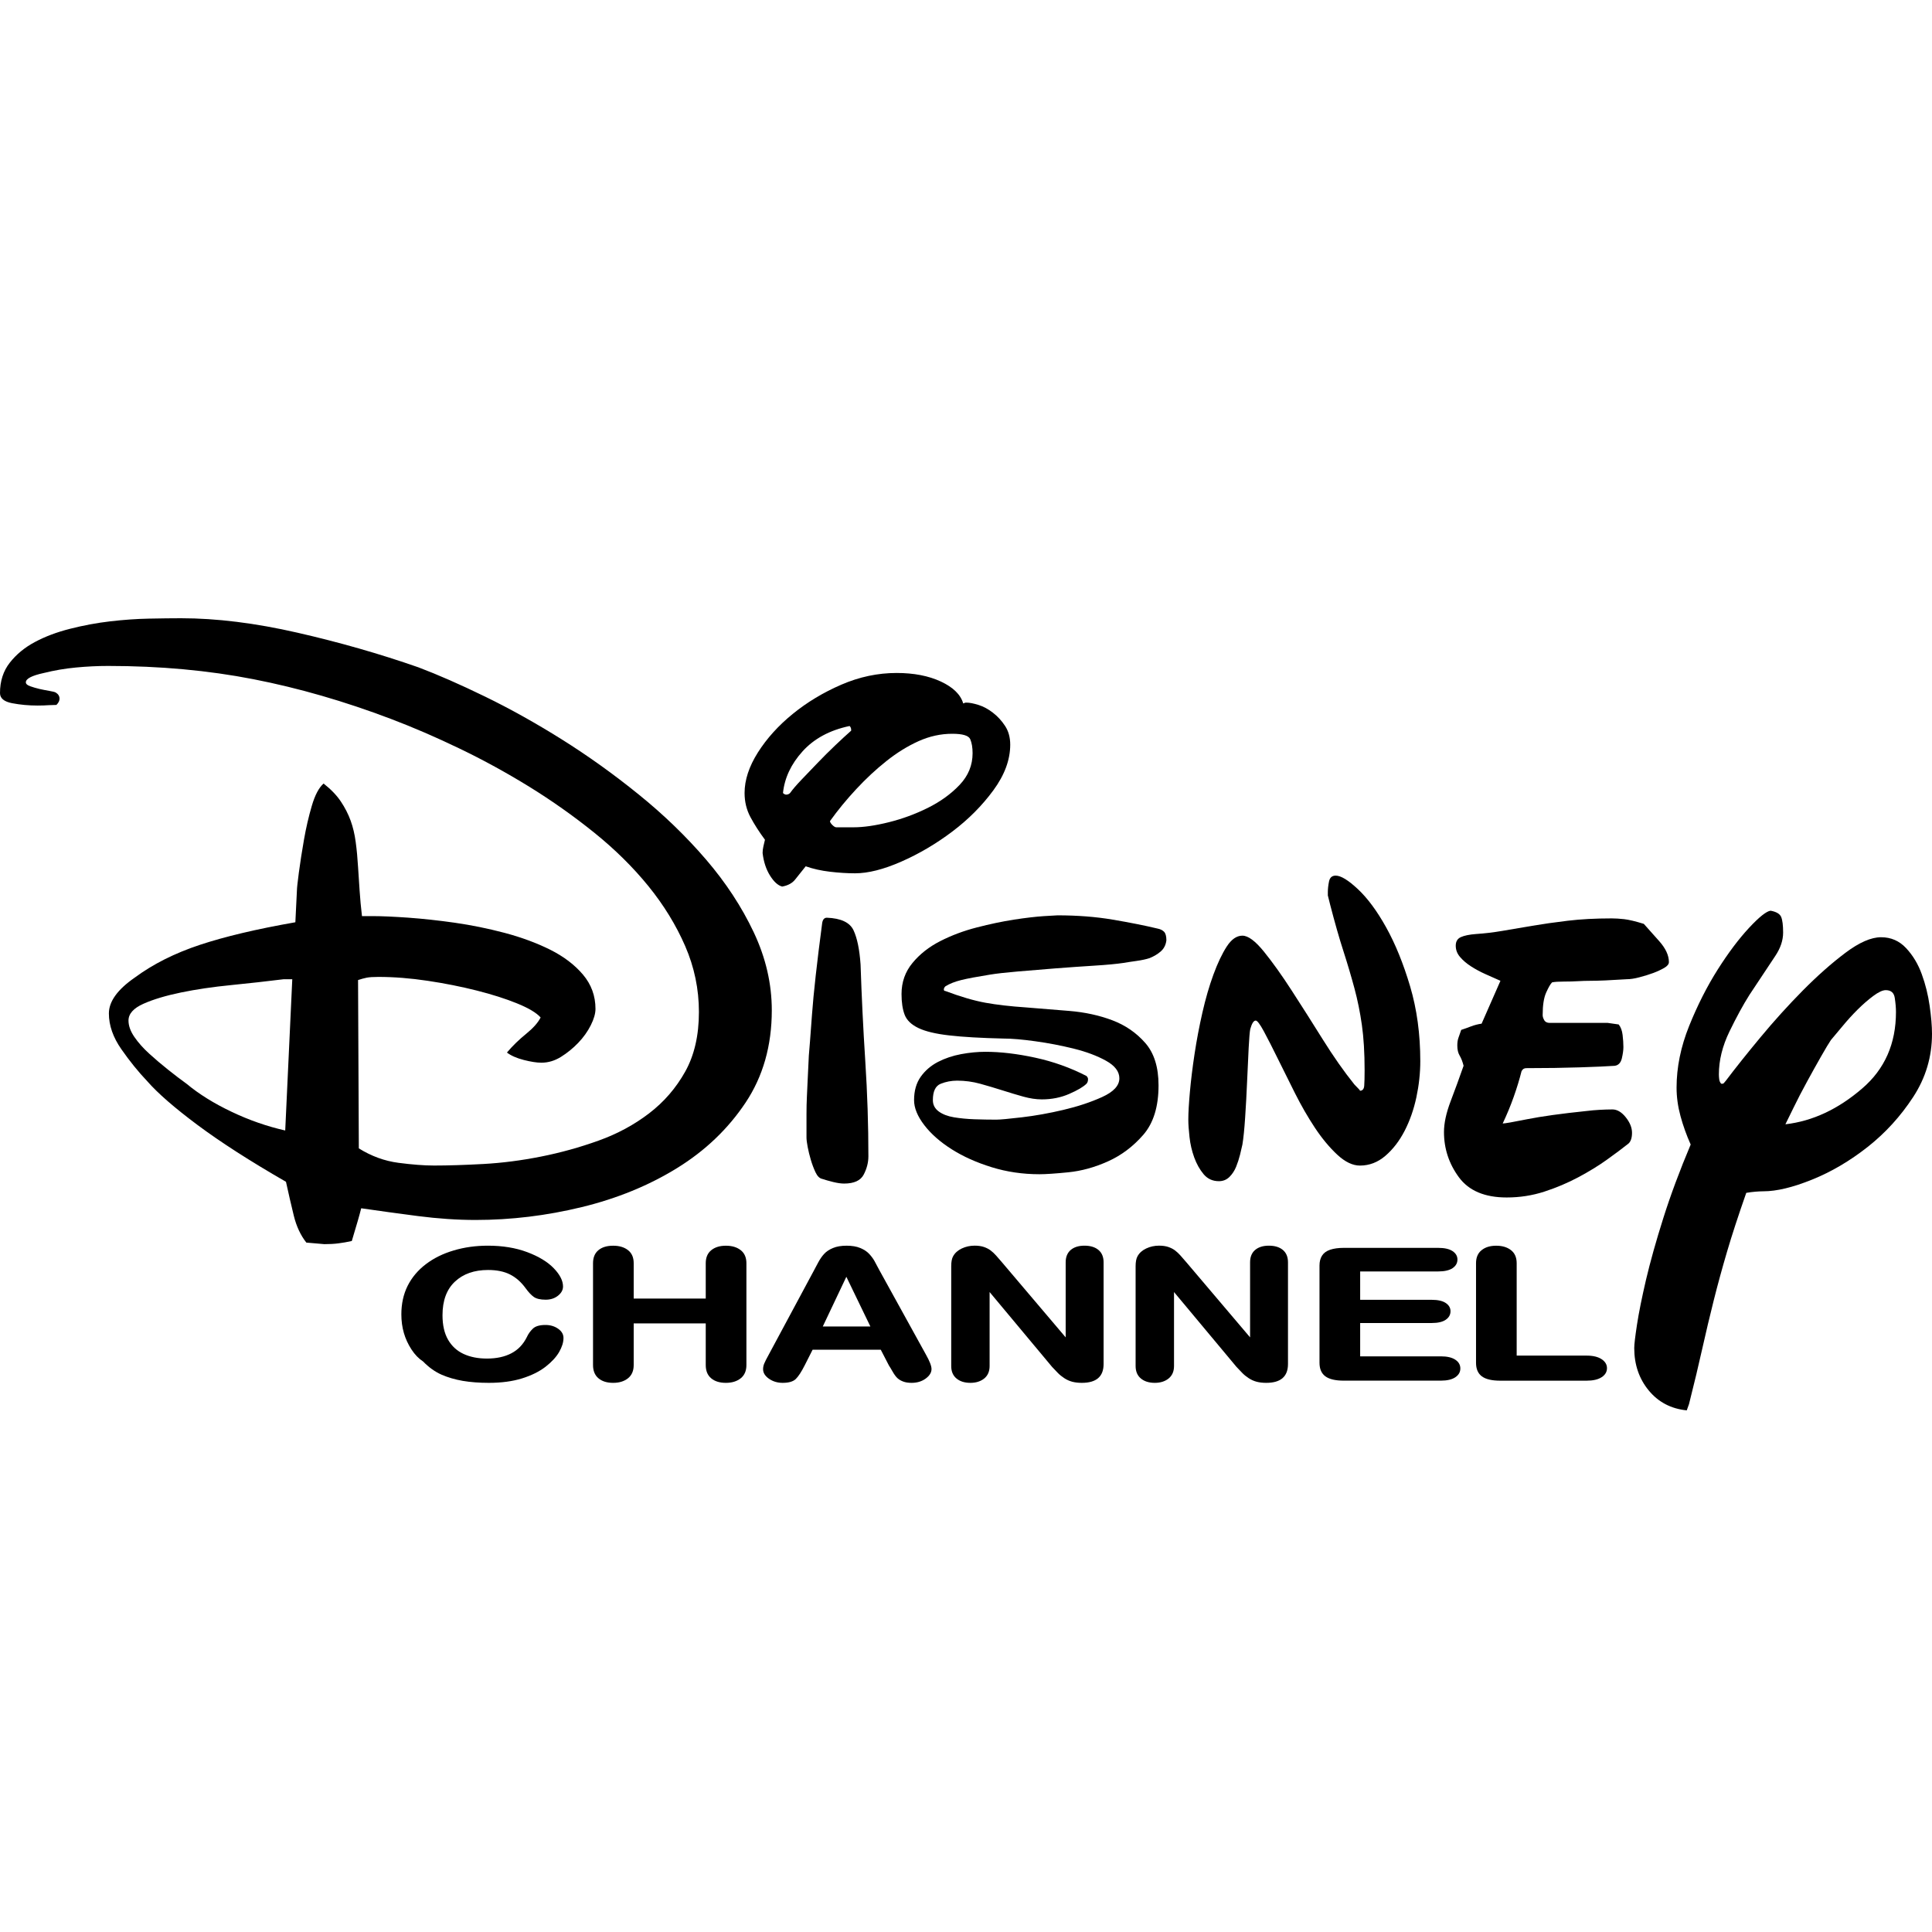 <svg width="100" height="100" viewBox="0 0 100 100" fill="none" xmlns="http://www.w3.org/2000/svg">
<path d="M2.92 36.487C3.028 36.379 3.082 36.272 3.082 36.165C3.082 36.03 3.014 35.923 2.879 35.842C2.825 35.814 2.717 35.789 2.555 35.761C2.393 35.733 2.223 35.701 2.048 35.661C1.872 35.62 1.71 35.572 1.561 35.519C1.412 35.466 1.338 35.398 1.338 35.317C1.338 35.128 1.649 34.967 2.271 34.833C2.811 34.699 3.365 34.603 3.934 34.55C4.502 34.496 5.055 34.469 5.596 34.469C8.273 34.469 10.781 34.699 13.119 35.156C15.458 35.612 17.831 36.299 20.237 37.212C21.373 37.643 22.556 38.153 23.785 38.745C25.016 39.336 26.219 39.997 27.395 40.721C28.571 41.447 29.693 42.241 30.761 43.101C31.829 43.962 32.762 44.883 33.56 45.864C34.357 46.847 34.993 47.882 35.466 48.971C35.939 50.061 36.176 51.198 36.176 52.381C36.176 53.591 35.939 54.619 35.466 55.467C34.992 56.315 34.371 57.034 33.6 57.625C32.829 58.216 31.958 58.688 30.984 59.037C30.011 59.387 29.017 59.663 28.003 59.864C26.989 60.066 25.995 60.194 25.022 60.248C24.048 60.301 23.197 60.328 22.467 60.328C21.953 60.328 21.338 60.281 20.622 60.187C19.905 60.093 19.223 59.844 18.573 59.44L18.533 50.727C18.695 50.673 18.844 50.633 18.979 50.605C19.114 50.578 19.317 50.565 19.588 50.565C20.399 50.565 21.25 50.633 22.143 50.767C23.035 50.901 23.88 51.069 24.677 51.271C25.475 51.473 26.172 51.695 26.766 51.937C27.361 52.179 27.767 52.421 27.983 52.664C27.848 52.934 27.597 53.215 27.232 53.512C26.867 53.807 26.536 54.129 26.238 54.48C26.454 54.642 26.745 54.77 27.111 54.864C27.476 54.957 27.78 55.005 28.023 55.005C28.375 55.005 28.713 54.905 29.038 54.702C29.362 54.5 29.659 54.258 29.93 53.976C30.201 53.693 30.416 53.391 30.579 53.067C30.741 52.744 30.822 52.461 30.822 52.22C30.822 51.548 30.606 50.955 30.174 50.445C29.741 49.934 29.173 49.504 28.47 49.153C27.767 48.804 26.983 48.515 26.118 48.285C25.253 48.057 24.394 47.883 23.542 47.761C22.69 47.64 21.886 47.553 21.129 47.498C20.372 47.446 19.764 47.418 19.304 47.418H18.736C18.682 46.961 18.641 46.524 18.614 46.106L18.533 44.876C18.506 44.418 18.466 43.986 18.411 43.583C18.358 43.179 18.27 42.811 18.148 42.474C18.026 42.137 17.857 41.807 17.641 41.484C17.425 41.161 17.127 40.853 16.748 40.556C16.505 40.771 16.302 41.154 16.14 41.707C15.978 42.258 15.842 42.843 15.734 43.46C15.626 44.079 15.538 44.644 15.47 45.155C15.403 45.666 15.369 45.975 15.369 46.083L15.288 47.736C13.287 48.086 11.638 48.477 10.34 48.907C9.042 49.338 7.92 49.902 6.974 50.601C6.081 51.219 5.636 51.838 5.636 52.456C5.636 53.075 5.852 53.694 6.285 54.312C6.717 54.931 7.163 55.482 7.623 55.965C8.164 56.584 9.029 57.337 10.219 58.225C11.409 59.112 12.936 60.095 14.802 61.169C14.937 61.787 15.072 62.373 15.207 62.924C15.342 63.475 15.559 63.938 15.856 64.316L16.789 64.397C17.06 64.397 17.303 64.384 17.52 64.355C17.735 64.329 17.966 64.288 18.209 64.234L18.514 63.206C18.581 62.977 18.642 62.755 18.696 62.54C19.615 62.674 20.595 62.809 21.637 62.944C22.677 63.078 23.671 63.145 24.618 63.145C26.456 63.145 28.288 62.923 30.113 62.479C31.938 62.035 33.58 61.363 35.041 60.462C36.501 59.562 37.684 58.431 38.59 57.073C39.495 55.715 39.948 54.121 39.948 52.293C39.948 50.921 39.637 49.577 39.015 48.258C38.393 46.941 37.569 45.683 36.541 44.486C35.513 43.289 34.351 42.166 33.053 41.117C31.756 40.067 30.431 39.12 29.079 38.272C27.727 37.425 26.402 36.685 25.104 36.054C23.806 35.422 22.657 34.919 21.657 34.541C19.656 33.842 17.568 33.244 15.391 32.747C13.214 32.249 11.206 32 9.368 32C8.909 32 8.354 32.007 7.705 32.02C7.057 32.033 6.388 32.081 5.698 32.161C5.008 32.242 4.319 32.37 3.63 32.545C2.94 32.719 2.332 32.949 1.804 33.232C1.277 33.513 0.845 33.869 0.507 34.301C0.169 34.731 0 35.255 0 35.874C0 36.142 0.21 36.318 0.629 36.398C1.048 36.478 1.487 36.519 1.947 36.519C2.163 36.519 2.359 36.512 2.535 36.499C2.711 36.492 2.839 36.487 2.92 36.487ZM15.128 50.688L14.763 58.514C13.817 58.3 12.891 57.977 11.985 57.545C11.079 57.115 10.301 56.632 9.653 56.093C9.355 55.879 9.038 55.637 8.7 55.367C8.361 55.098 8.037 54.822 7.726 54.539C7.415 54.257 7.158 53.968 6.955 53.672C6.752 53.376 6.651 53.094 6.651 52.824C6.651 52.474 6.908 52.186 7.422 51.956C7.935 51.727 8.584 51.533 9.368 51.371C10.152 51.209 11.017 51.081 11.964 50.988C12.91 50.894 13.816 50.792 14.682 50.685H15.128V50.688Z" fill="black"/>
<path d="M49.855 36.407C49.72 35.95 49.334 35.574 48.7 35.277C48.064 34.981 47.3 34.833 46.408 34.833C45.434 34.833 44.481 35.035 43.548 35.438C42.615 35.842 41.777 36.346 41.034 36.951C40.29 37.555 39.689 38.222 39.229 38.946C38.769 39.673 38.539 40.373 38.539 41.044C38.539 41.501 38.641 41.918 38.844 42.296C39.047 42.674 39.296 43.063 39.594 43.465C39.567 43.574 39.54 43.689 39.513 43.81C39.486 43.931 39.472 44.044 39.472 44.153C39.526 44.61 39.655 45.001 39.858 45.323C40.061 45.646 40.27 45.834 40.486 45.888C40.784 45.834 41.007 45.713 41.156 45.525C41.305 45.336 41.487 45.108 41.703 44.839C42.082 44.973 42.501 45.067 42.961 45.121C43.42 45.175 43.853 45.202 44.258 45.202C44.934 45.202 45.732 45.001 46.651 44.597C47.571 44.193 48.449 43.676 49.287 43.044C50.126 42.412 50.835 41.698 51.417 40.905C51.998 40.113 52.289 39.326 52.289 38.546C52.289 38.17 52.201 37.848 52.025 37.578C51.849 37.308 51.64 37.08 51.396 36.892C51.153 36.703 50.903 36.568 50.646 36.487C50.389 36.407 50.18 36.367 50.017 36.367C49.963 36.367 49.929 36.374 49.916 36.387C49.902 36.4 49.882 36.407 49.855 36.407ZM42.798 47.501C42.664 47.501 42.582 47.596 42.555 47.784C42.285 49.828 42.109 51.408 42.028 52.524C41.947 53.639 41.892 54.346 41.865 54.641C41.838 55.179 41.818 55.603 41.804 55.913C41.791 56.223 41.777 56.511 41.764 56.78C41.751 57.049 41.744 57.345 41.744 57.669V58.879C41.744 58.987 41.764 59.149 41.804 59.363C41.845 59.578 41.899 59.801 41.967 60.029C42.035 60.259 42.115 60.474 42.21 60.676C42.304 60.878 42.42 60.991 42.555 61.019C42.717 61.072 42.907 61.127 43.123 61.18C43.339 61.233 43.528 61.261 43.691 61.261C44.204 61.261 44.543 61.107 44.705 60.797C44.867 60.487 44.948 60.171 44.948 59.847C44.948 58.235 44.895 56.588 44.786 54.907C44.678 53.225 44.597 51.565 44.543 49.924C44.489 49.145 44.367 48.552 44.178 48.15C43.988 47.747 43.528 47.528 42.798 47.501ZM42.96 42.499C43.365 41.934 43.818 41.383 44.319 40.845C44.819 40.307 45.339 39.822 45.88 39.393C46.42 38.962 46.975 38.62 47.543 38.363C48.111 38.108 48.692 37.98 49.286 37.98C49.827 37.98 50.139 38.073 50.22 38.263C50.301 38.451 50.341 38.693 50.341 38.988C50.341 39.607 50.118 40.152 49.672 40.623C49.226 41.094 48.678 41.49 48.029 41.813C47.381 42.136 46.705 42.384 46.002 42.559C45.299 42.734 44.69 42.821 44.177 42.821H43.284C43.23 42.821 43.163 42.781 43.081 42.7C43.001 42.619 42.96 42.553 42.96 42.499ZM40.527 41.047C40.608 40.267 40.946 39.547 41.541 38.889C42.136 38.231 42.947 37.794 43.975 37.578C44.029 37.63 44.056 37.698 44.056 37.779V37.819C43.812 38.034 43.536 38.29 43.224 38.586C42.913 38.883 42.609 39.184 42.312 39.495L41.48 40.363C41.223 40.633 41.027 40.859 40.892 41.049C40.838 41.102 40.77 41.13 40.689 41.13C40.635 41.127 40.581 41.1 40.527 41.047Z" fill="black"/>
<path d="M48.934 51.052C49.15 50.917 49.421 50.81 49.746 50.729C50.07 50.648 50.571 50.554 51.246 50.446C51.57 50.393 52.044 50.338 52.665 50.285C53.288 50.231 53.943 50.178 54.633 50.123C55.322 50.07 55.991 50.023 56.64 49.982C57.289 49.942 57.789 49.894 58.141 49.842C58.303 49.813 58.526 49.781 58.81 49.74C59.094 49.7 59.317 49.652 59.479 49.599C59.695 49.519 59.891 49.404 60.067 49.257C60.243 49.107 60.344 48.912 60.372 48.669C60.372 48.456 60.331 48.307 60.25 48.226C60.169 48.145 60.06 48.092 59.925 48.065C59.249 47.903 58.472 47.749 57.593 47.6C56.715 47.451 55.761 47.378 54.734 47.378C54.68 47.378 54.443 47.391 54.024 47.419C53.605 47.447 53.091 47.507 52.483 47.6C51.874 47.695 51.232 47.83 50.556 48.005C49.881 48.178 49.252 48.415 48.671 48.71C48.089 49.007 47.609 49.382 47.231 49.842C46.852 50.299 46.663 50.835 46.663 51.454C46.663 51.885 46.717 52.242 46.825 52.525C46.934 52.806 47.17 53.035 47.535 53.21C47.9 53.386 48.434 53.513 49.137 53.593C49.84 53.674 50.773 53.728 51.936 53.755C52.368 53.755 52.923 53.802 53.598 53.897C54.274 53.99 54.937 54.119 55.586 54.28C56.235 54.441 56.789 54.65 57.249 54.905C57.708 55.16 57.938 55.463 57.938 55.813C57.938 56.19 57.641 56.512 57.046 56.782C56.451 57.052 55.782 57.273 55.038 57.448C54.294 57.623 53.578 57.752 52.888 57.832C52.199 57.913 51.759 57.953 51.57 57.953C51.192 57.953 50.813 57.946 50.435 57.933C50.057 57.92 49.705 57.885 49.38 57.832C49.056 57.778 48.793 57.678 48.589 57.529C48.387 57.38 48.285 57.186 48.285 56.943C48.285 56.487 48.42 56.205 48.691 56.096C48.961 55.988 49.245 55.934 49.543 55.934C49.948 55.934 50.347 55.988 50.739 56.096C51.131 56.205 51.516 56.319 51.895 56.44C52.273 56.56 52.631 56.668 52.969 56.762C53.307 56.855 53.625 56.904 53.923 56.904C54.436 56.904 54.91 56.81 55.342 56.621C55.775 56.432 56.072 56.257 56.235 56.095C56.288 56.042 56.316 55.962 56.316 55.854C56.316 55.8 56.288 55.745 56.235 55.692C55.397 55.261 54.511 54.946 53.578 54.744C52.645 54.542 51.787 54.441 51.002 54.441C50.597 54.441 50.178 54.482 49.746 54.562C49.313 54.643 48.914 54.777 48.549 54.965C48.184 55.155 47.887 55.409 47.657 55.732C47.427 56.056 47.312 56.459 47.312 56.943C47.312 57.347 47.488 57.776 47.84 58.236C48.191 58.693 48.664 59.109 49.259 59.486C49.854 59.862 50.543 60.172 51.327 60.414C52.111 60.657 52.936 60.778 53.801 60.778C54.126 60.778 54.626 60.745 55.302 60.677C55.977 60.609 56.66 60.422 57.35 60.111C58.039 59.802 58.648 59.345 59.175 58.74C59.702 58.134 59.966 57.281 59.966 56.178C59.966 55.237 59.736 54.504 59.276 53.98C58.816 53.455 58.249 53.065 57.573 52.809C56.897 52.554 56.154 52.392 55.342 52.325L53.111 52.144C52.301 52.089 51.597 52.009 51.002 51.901C50.408 51.792 49.718 51.59 48.934 51.295C48.88 51.295 48.853 51.268 48.853 51.214C48.853 51.16 48.88 51.104 48.934 51.052Z" fill="black"/>
<path d="M68.725 46.332L68.846 46.817C69.09 47.758 69.319 48.565 69.537 49.236C69.753 49.908 69.942 50.548 70.105 51.153C70.268 51.757 70.396 52.389 70.49 53.048C70.584 53.707 70.632 54.494 70.632 55.408C70.632 55.758 70.625 56.02 70.612 56.195C70.599 56.37 70.523 56.457 70.389 56.457C70.417 56.457 70.321 56.35 70.105 56.135C69.564 55.462 69.016 54.682 68.463 53.795C67.909 52.907 67.374 52.067 66.861 51.274C66.348 50.48 65.867 49.808 65.422 49.257C64.975 48.706 64.604 48.43 64.307 48.43C64.009 48.43 63.739 48.618 63.495 48.994C63.252 49.37 63.023 49.855 62.806 50.446C62.59 51.037 62.4 51.69 62.238 52.403C62.076 53.115 61.94 53.828 61.832 54.54C61.724 55.253 61.643 55.912 61.589 56.517C61.535 57.122 61.507 57.6 61.507 57.949C61.507 58.191 61.528 58.493 61.569 58.856C61.609 59.221 61.69 59.569 61.812 59.907C61.934 60.242 62.096 60.532 62.298 60.775C62.501 61.017 62.765 61.138 63.09 61.138C63.306 61.138 63.488 61.064 63.637 60.917C63.786 60.767 63.901 60.592 63.982 60.39C64.063 60.189 64.131 59.981 64.185 59.765C64.239 59.55 64.279 59.374 64.307 59.24C64.361 58.918 64.408 58.453 64.448 57.849C64.489 57.242 64.523 56.617 64.55 55.972C64.577 55.327 64.604 54.748 64.631 54.238C64.658 53.727 64.685 53.405 64.712 53.27C64.794 52.974 64.888 52.825 64.996 52.825C65.078 52.825 65.219 53.015 65.422 53.391C65.625 53.767 65.861 54.232 66.132 54.783C66.403 55.334 66.7 55.933 67.025 56.578C67.349 57.223 67.694 57.822 68.059 58.373C68.425 58.924 68.81 59.387 69.215 59.765C69.62 60.141 70.012 60.33 70.39 60.33C70.877 60.33 71.316 60.161 71.707 59.825C72.099 59.489 72.431 59.058 72.702 58.534C72.973 58.009 73.174 57.432 73.311 56.8C73.445 56.169 73.514 55.542 73.514 54.923C73.514 53.525 73.338 52.234 72.987 51.051C72.635 49.867 72.221 48.852 71.749 48.005C71.278 47.157 70.791 46.498 70.291 46.028C69.79 45.558 69.405 45.322 69.135 45.322C68.945 45.322 68.831 45.423 68.79 45.624C68.749 45.826 68.729 46.008 68.729 46.169V46.331H68.726V46.332H68.725Z" fill="black"/>
<path d="M84.473 58.636C84.473 58.366 84.364 58.098 84.148 57.829C83.932 57.559 83.702 57.424 83.458 57.424C83.243 57.424 83.019 57.433 82.789 57.445C82.558 57.458 82.337 57.478 82.119 57.505C80.822 57.639 79.8 57.781 79.056 57.929C78.313 58.078 77.887 58.152 77.779 58.152C77.995 57.695 78.185 57.238 78.347 56.78C78.51 56.322 78.645 55.879 78.754 55.448C78.806 55.339 78.888 55.287 78.997 55.287C80.024 55.287 80.951 55.273 81.776 55.246C82.6 55.219 83.202 55.193 83.579 55.166C83.77 55.138 83.891 55.01 83.946 54.782C83.999 54.553 84.027 54.358 84.027 54.197C84.027 54.007 84.013 53.8 83.986 53.571C83.959 53.342 83.891 53.16 83.783 53.026L83.215 52.945H80.212C80.078 52.945 79.982 52.898 79.929 52.803C79.875 52.71 79.848 52.622 79.848 52.541C79.848 52.03 79.908 51.641 80.031 51.371C80.152 51.102 80.253 50.928 80.335 50.847C80.469 50.819 80.672 50.806 80.944 50.806C81.215 50.806 81.456 50.799 81.674 50.786C81.89 50.773 82.106 50.766 82.324 50.766C82.539 50.766 82.796 50.759 83.095 50.746C83.391 50.732 83.757 50.713 84.189 50.685C84.38 50.685 84.602 50.652 84.859 50.583C85.116 50.517 85.352 50.442 85.57 50.363C85.785 50.282 85.976 50.193 86.138 50.1C86.3 50.006 86.382 49.905 86.382 49.797C86.382 49.447 86.212 49.085 85.874 48.706C85.536 48.33 85.273 48.035 85.083 47.819C84.651 47.685 84.311 47.604 84.068 47.576C83.824 47.549 83.609 47.536 83.419 47.536C82.581 47.536 81.823 47.576 81.148 47.657C80.473 47.738 79.856 47.826 79.303 47.92L77.762 48.182C77.289 48.263 76.835 48.316 76.404 48.344C76.052 48.37 75.79 48.425 75.612 48.506C75.436 48.586 75.349 48.734 75.349 48.949C75.349 49.164 75.422 49.359 75.572 49.534C75.721 49.709 75.91 49.87 76.14 50.019C76.37 50.167 76.62 50.302 76.891 50.423L77.663 50.766L76.688 52.984C76.498 53.012 76.317 53.058 76.141 53.125C75.965 53.193 75.796 53.253 75.632 53.307C75.579 53.469 75.532 53.603 75.491 53.711C75.451 53.818 75.43 53.953 75.43 54.115C75.43 54.33 75.471 54.505 75.552 54.639C75.632 54.773 75.701 54.949 75.755 55.164C75.539 55.782 75.315 56.395 75.085 56.999C74.855 57.603 74.74 58.135 74.74 58.592C74.74 59.454 74.997 60.233 75.511 60.933C76.025 61.632 76.849 61.981 77.986 61.981C78.661 61.981 79.31 61.881 79.932 61.679C80.554 61.477 81.142 61.228 81.696 60.933C82.25 60.637 82.744 60.334 83.176 60.024C83.608 59.714 83.96 59.453 84.231 59.236C84.391 59.135 84.473 58.933 84.473 58.636Z" fill="black"/>
<path d="M87.423 72.675C87.695 71.6 87.924 70.639 88.113 69.791C88.303 68.943 88.499 68.117 88.702 67.309C88.904 66.503 89.134 65.662 89.391 64.789C89.648 63.914 89.981 62.899 90.386 61.742C90.548 61.715 90.704 61.694 90.853 61.682C91.002 61.669 91.144 61.661 91.28 61.661C91.954 61.661 92.794 61.46 93.794 61.056C94.794 60.653 95.753 60.087 96.674 59.362C97.593 58.636 98.377 57.775 99.026 56.781C99.676 55.786 100 54.696 100 53.513C100 53.109 99.959 52.624 99.878 52.061C99.797 51.495 99.663 50.951 99.472 50.428C99.283 49.903 99.013 49.453 98.661 49.076C98.31 48.7 97.877 48.511 97.364 48.511C96.851 48.511 96.234 48.78 95.518 49.318C94.803 49.855 94.065 50.509 93.308 51.274C92.551 52.041 91.821 52.847 91.118 53.695C90.415 54.542 89.821 55.287 89.333 55.934C89.252 56.041 89.199 56.094 89.171 56.094H89.09C89.037 56.041 89.002 55.966 88.988 55.872C88.975 55.779 88.969 55.69 88.969 55.61C88.969 54.883 89.151 54.145 89.516 53.392C89.882 52.639 90.227 52.006 90.55 51.496L91.888 49.48C92.159 49.076 92.294 48.671 92.294 48.269C92.294 47.892 92.26 47.623 92.193 47.461C92.124 47.3 91.942 47.192 91.645 47.138C91.429 47.166 91.056 47.461 90.53 48.026C90.004 48.592 89.462 49.311 88.908 50.184C88.355 51.058 87.86 52.034 87.427 53.11C86.996 54.185 86.779 55.247 86.779 56.296C86.779 56.781 86.847 57.271 86.982 57.769C87.117 58.266 87.293 58.757 87.509 59.241C86.942 60.587 86.469 61.857 86.091 63.054C85.712 64.252 85.416 65.313 85.197 66.242C84.982 67.17 84.825 67.943 84.731 68.561C84.637 69.18 84.588 69.583 84.588 69.773C84.588 70.633 84.84 71.365 85.339 71.971C85.839 72.576 86.495 72.919 87.306 73L87.423 72.675ZM92.412 58.193C92.493 58.031 92.635 57.742 92.838 57.325C93.041 56.908 93.27 56.464 93.528 55.993C93.784 55.523 94.028 55.085 94.258 54.682C94.489 54.278 94.657 53.995 94.766 53.834C94.928 53.645 95.131 53.403 95.375 53.107C95.619 52.812 95.875 52.529 96.145 52.26C96.417 51.99 96.687 51.754 96.957 51.553C97.228 51.351 97.444 51.25 97.607 51.25C97.878 51.25 98.033 51.384 98.073 51.654C98.114 51.924 98.135 52.165 98.135 52.381C98.135 54.021 97.553 55.338 96.391 56.335C95.143 57.412 93.818 58.031 92.412 58.193Z" fill="black"/>
<path d="M29.166 69.253C29.166 69.478 29.091 69.719 28.94 69.981C28.79 70.241 28.556 70.494 28.238 70.743C27.919 70.99 27.513 71.192 27.02 71.346C26.528 71.499 25.954 71.576 25.302 71.576C24.807 71.576 24.357 71.542 23.955 71.474C23.553 71.404 23.183 71.297 22.848 71.15C22.513 71.001 22.197 70.775 21.899 70.47C21.674 70.323 21.473 70.117 21.297 69.847C21.122 69.577 20.99 69.293 20.904 68.993C20.817 68.692 20.774 68.371 20.774 68.031C20.774 67.48 20.883 66.987 21.1 66.553C21.318 66.12 21.632 65.746 22.041 65.435C22.451 65.123 22.933 64.884 23.487 64.722C24.04 64.557 24.629 64.476 25.252 64.476C26.013 64.476 26.692 64.587 27.287 64.81C27.882 65.033 28.34 65.311 28.661 65.642C28.981 65.973 29.142 66.29 29.142 66.588C29.142 66.769 29.055 66.927 28.882 67.065C28.708 67.203 28.496 67.272 28.246 67.272C27.973 67.272 27.769 67.225 27.634 67.132C27.5 67.038 27.357 66.886 27.203 66.674C26.972 66.356 26.703 66.12 26.396 65.965C26.09 65.811 25.713 65.734 25.264 65.734C24.548 65.734 23.975 65.935 23.547 66.337C23.118 66.739 22.904 67.319 22.904 68.076C22.904 68.588 23 69.011 23.191 69.342C23.382 69.673 23.648 69.918 23.991 70.078C24.334 70.238 24.737 70.319 25.202 70.319C25.702 70.319 26.125 70.227 26.47 70.045C26.816 69.864 27.082 69.585 27.269 69.209C27.343 69.045 27.446 68.899 27.581 68.771C27.713 68.643 27.932 68.58 28.233 68.58C28.489 68.58 28.708 68.647 28.891 68.777C29.074 68.906 29.166 69.065 29.166 69.253Z" fill="black"/>
<path d="M32.8 65.382V67.212H36.529V65.382C36.529 65.09 36.624 64.864 36.815 64.71C37.005 64.555 37.258 64.478 37.572 64.478C37.888 64.478 38.144 64.554 38.34 64.709C38.535 64.862 38.634 65.088 38.634 65.383V70.655C38.634 70.957 38.534 71.186 38.336 71.343C38.137 71.499 37.883 71.576 37.572 71.576C37.253 71.576 36.999 71.499 36.811 71.341C36.623 71.184 36.529 70.955 36.529 70.654V68.499H32.8V70.654C32.8 70.956 32.7 71.185 32.502 71.342C32.303 71.499 32.049 71.576 31.738 71.576C31.419 71.576 31.166 71.499 30.978 71.341C30.79 71.184 30.695 70.955 30.695 70.655V65.383C30.695 65.09 30.787 64.864 30.973 64.71C31.158 64.555 31.413 64.478 31.738 64.478C32.054 64.478 32.31 64.554 32.506 64.708C32.702 64.861 32.8 65.085 32.8 65.382Z" fill="black"/>
<path d="M46.012 70.68L45.588 69.861H42.06L41.656 70.66C41.481 71.006 41.325 71.245 41.189 71.377C41.054 71.509 40.827 71.576 40.51 71.576C40.241 71.576 40.005 71.505 39.801 71.363C39.598 71.221 39.497 71.056 39.497 70.869C39.497 70.767 39.518 70.668 39.559 70.571C39.6 70.473 39.671 70.333 39.772 70.15L42.105 65.805L42.346 65.353C42.44 65.175 42.544 65.025 42.657 64.902C42.769 64.778 42.922 64.677 43.115 64.597C43.307 64.516 43.542 64.477 43.819 64.477C44.099 64.477 44.334 64.516 44.526 64.596C44.719 64.676 44.871 64.776 44.985 64.898C45.099 65.019 45.19 65.141 45.257 65.26C45.325 65.379 45.412 65.544 45.52 65.751L47.925 70.111C48.118 70.452 48.215 70.702 48.215 70.861C48.215 71.043 48.114 71.207 47.913 71.355C47.712 71.502 47.469 71.576 47.184 71.576C47.015 71.576 46.871 71.554 46.751 71.509C46.63 71.465 46.53 71.405 46.451 71.332C46.371 71.259 46.288 71.145 46.201 70.993C46.115 70.841 46.052 70.737 46.012 70.68ZM42.587 68.659H45.051L43.807 66.086L42.587 68.659Z" fill="black"/>
<path d="M51.871 65.347L55.159 69.222V65.337C55.159 65.06 55.247 64.846 55.42 64.698C55.594 64.55 55.831 64.476 56.131 64.476C56.439 64.476 56.681 64.55 56.857 64.698C57.034 64.847 57.122 65.06 57.122 65.337V70.6C57.122 71.251 56.747 71.576 55.995 71.576C55.811 71.576 55.646 71.557 55.5 71.519C55.355 71.48 55.218 71.419 55.089 71.335C54.96 71.25 54.85 71.162 54.76 71.069C54.669 70.976 54.568 70.871 54.456 70.751L51.222 66.876V70.704C51.222 70.983 51.129 71.198 50.944 71.35C50.757 71.5 50.519 71.576 50.229 71.576C49.926 71.576 49.685 71.5 49.505 71.348C49.324 71.198 49.235 70.982 49.235 70.704V65.542C49.235 65.312 49.267 65.139 49.334 65.022C49.428 64.852 49.577 64.718 49.782 64.621C49.986 64.524 50.208 64.475 50.446 64.475C50.631 64.475 50.79 64.497 50.924 64.542C51.058 64.588 51.175 64.647 51.273 64.721C51.371 64.793 51.467 64.885 51.563 64.992C51.657 65.102 51.76 65.22 51.871 65.347Z" fill="black"/>
<path d="M61.416 65.347L64.704 69.222V65.337C64.704 65.06 64.791 64.846 64.965 64.698C65.139 64.55 65.376 64.476 65.676 64.476C65.984 64.476 66.226 64.55 66.402 64.698C66.578 64.847 66.666 65.06 66.666 65.337V70.6C66.666 71.251 66.291 71.576 65.54 71.576C65.356 71.576 65.19 71.557 65.045 71.519C64.899 71.48 64.762 71.419 64.634 71.335C64.505 71.25 64.395 71.162 64.305 71.069C64.214 70.977 64.113 70.871 64.001 70.751L60.767 66.876V70.704C60.767 70.983 60.674 71.198 60.488 71.35C60.302 71.5 60.064 71.576 59.773 71.576C59.471 71.576 59.23 71.5 59.049 71.348C58.869 71.198 58.779 70.982 58.779 70.704V65.542C58.779 65.312 58.812 65.139 58.879 65.022C58.972 64.852 59.122 64.718 59.327 64.621C59.531 64.524 59.753 64.475 59.991 64.475C60.175 64.475 60.335 64.497 60.469 64.542C60.603 64.588 60.72 64.647 60.818 64.721C60.916 64.793 61.012 64.885 61.107 64.992C61.202 65.101 61.304 65.22 61.416 65.347Z" fill="black"/>
<path d="M74.436 65.81H70.402V67.278H74.107C74.424 67.278 74.665 67.333 74.83 67.442C74.995 67.552 75.078 67.694 75.078 67.869C75.078 68.049 74.996 68.197 74.833 68.309C74.671 68.422 74.428 68.479 74.107 68.479H70.402V70.204H74.579C74.905 70.204 75.154 70.263 75.328 70.379C75.501 70.493 75.587 70.647 75.587 70.832C75.587 71.021 75.5 71.17 75.327 71.287C75.154 71.403 74.904 71.462 74.579 71.462H69.558C69.119 71.462 68.8 71.387 68.599 71.237C68.398 71.088 68.297 70.853 68.297 70.536V65.505C68.297 65.298 68.342 65.127 68.43 64.99C68.519 64.851 68.658 64.75 68.848 64.686C69.039 64.622 69.276 64.589 69.558 64.589H74.436C74.767 64.589 75.015 64.645 75.184 64.758C75.353 64.87 75.437 65.016 75.437 65.193C75.437 65.378 75.352 65.527 75.183 65.641C75.015 65.753 74.766 65.81 74.436 65.81Z" fill="black"/>
<path d="M78.503 65.383V70.166H82.12C82.454 70.166 82.713 70.228 82.899 70.351C83.084 70.475 83.177 70.629 83.177 70.814C83.177 71.007 83.085 71.165 82.9 71.284C82.715 71.404 82.455 71.464 82.12 71.464H77.659C77.221 71.464 76.9 71.389 76.7 71.239C76.498 71.089 76.399 70.855 76.399 70.538V65.383C76.399 65.09 76.493 64.865 76.685 64.711C76.876 64.555 77.128 64.478 77.442 64.478C77.757 64.478 78.014 64.554 78.21 64.709C78.405 64.862 78.503 65.086 78.503 65.383Z" fill="black"/>
</svg>
